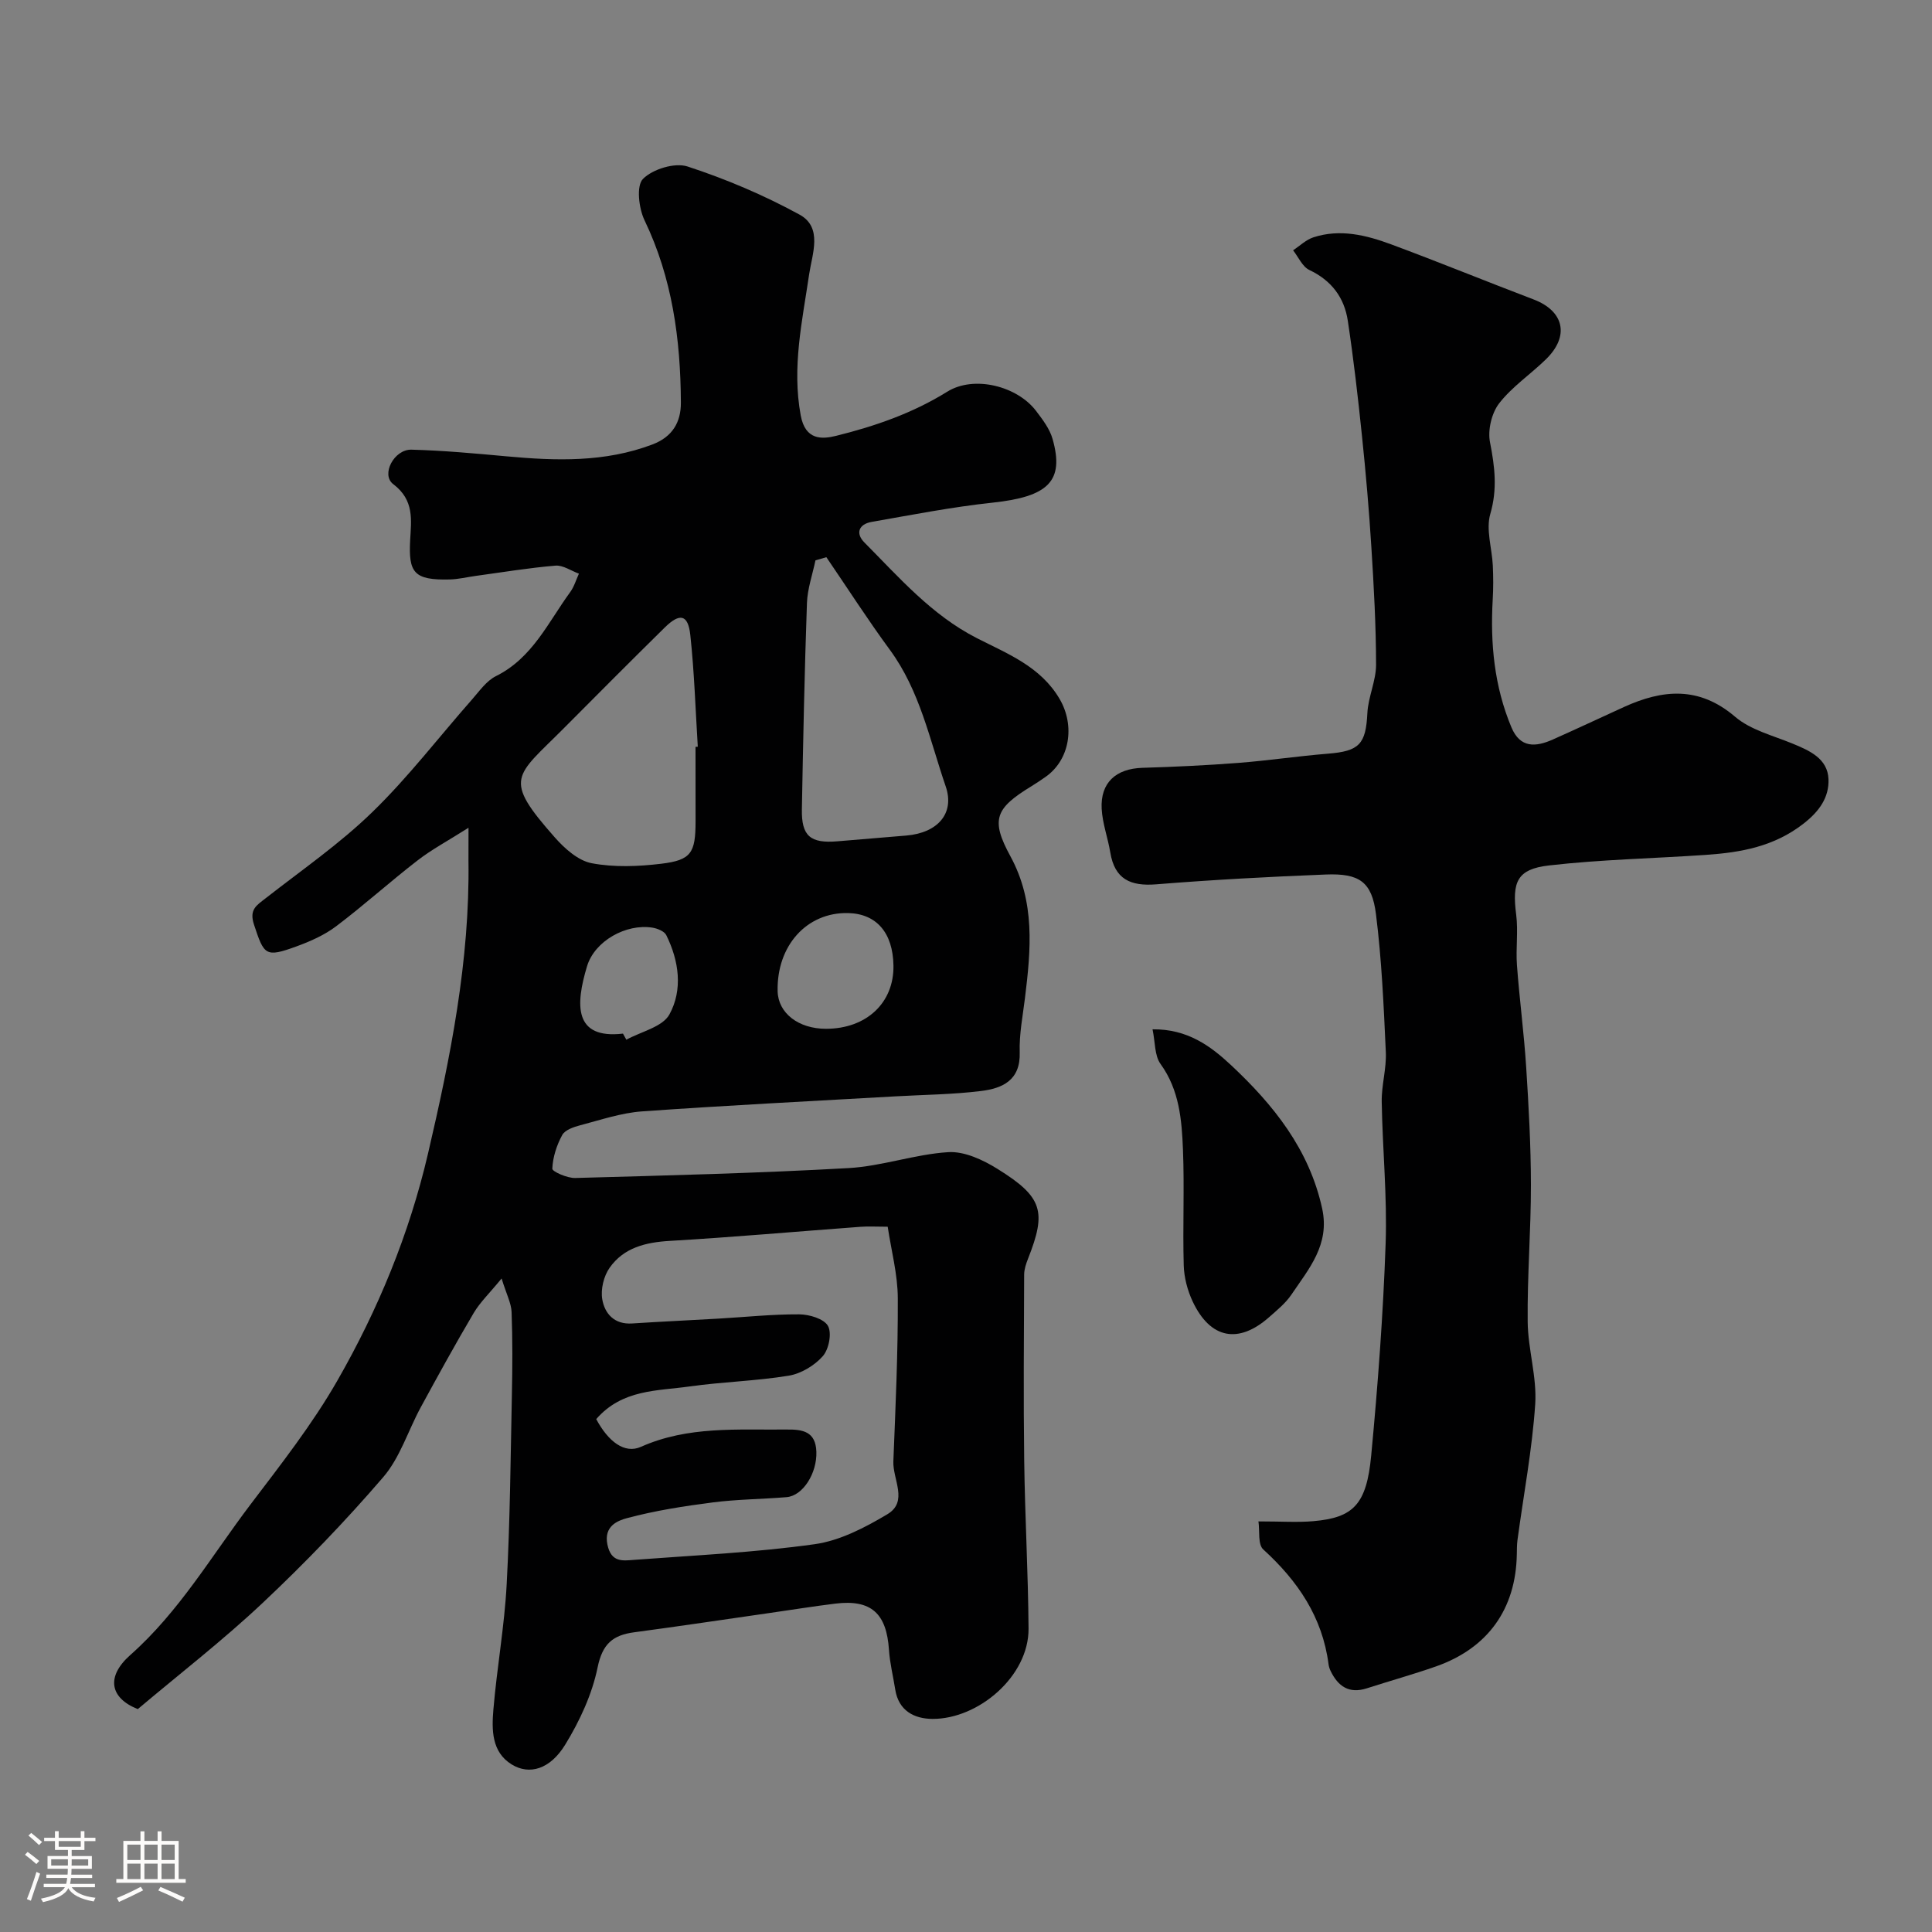 <svg enable-background="new 0 0 400 400" viewBox="0 0 400 400" xmlns="http://www.w3.org/2000/svg"><rect x="0" y="0" width="400" height="400" fill="#808080" stroke="none"/><path d="m5.17 384 .55-.58c.85.61 1.65 1.24 2.4 1.87l-.59.64c-.83-.73-1.62-1.38-2.36-1.93m1.22 9.53-.82-.34c.71-1.76 1.37-3.64 1.98-5.63.24.13.5.25.76.36-.6 1.67-1.24 3.54-1.92 5.61m-.5-13.5.57-.54c.56.44 1.31 1.06 2.26 1.87l-.64.64c-.68-.66-1.41-1.32-2.19-1.97m3.25.46h2.24v-1.36h.77v1.36h4.57v-1.36h.76v1.36h2.28v.69h-2.28v1.84h-2.64v1.26h4.18v2.64h-4.21c0 .45-.02.86-.05 1.21h4.32v.69h-4.38c-.04.34-.1.75-.19 1.22h5.15v.69h-4.82c.87 1.19 2.51 1.92 4.93 2.19-.17.31-.3.57-.37.76-2.77-.49-4.52-1.41-5.26-2.76-.56 1.26-2.3 2.23-5.24 2.9-.12-.24-.26-.48-.43-.72 2.73-.55 4.38-1.34 4.96-2.38h-4.38v-.69h4.65c.1-.38.17-.79.21-1.22h-4.32v-.69h4.4c.03-.34.05-.75.05-1.21h-4.2v-2.64h4.23v-1.26h-2.69v-1.84h-2.24zm1.46 4.46v1.29h3.45c.01-.4.02-.57.01-.53v-.32-.45h-3.46zm1.55-2.59h4.57v-1.19h-4.57zm6.11 2.59h-3.42v.77c-.01.19-.01.37-.02.53h3.44v-1.29z" fill="#fcfbfa"/><path d="m32.63 379.16h.82v1.98h3.54v7.89h1.46v.78h-14.37v-.78h1.46v-7.89h3.54v-1.98h.82v1.98h2.73zm-3.49 11.48.5.73c-1.61.82-3.28 1.63-5 2.41-.13-.27-.28-.55-.44-.82 1.75-.72 3.4-1.49 4.94-2.32m-2.78-5.55h2.73v-3.18h-2.73zm0 3.95h2.73v-3.2h-2.73zm3.54-3.95h2.73v-3.18h-2.73zm0 3.95h2.73v-3.2h-2.73zm7.89 4.68c-1.84-.92-3.51-1.7-5.02-2.32l.45-.73c1.89.8 3.57 1.55 5.04 2.23zm-1.62-11.81h-2.73v3.18h2.73zm-2.73 7.13h2.73v-3.2h-2.73z" fill="#fcfbfa"/><g fill="#010102"><path d="m97 171.38c-4.29 2.72-7.62 4.49-10.56 6.77-5.71 4.41-11.08 9.27-16.84 13.62-2.42 1.83-5.36 3.13-8.24 4.18-6.42 2.34-6.68 1.82-8.77-4.51-1.05-3.18.56-4.01 2.43-5.48 7.45-5.83 15.32-11.26 22.07-17.83 7.42-7.2 13.76-15.51 20.62-23.29 1.54-1.75 3-3.88 4.98-4.86 7.55-3.75 10.79-11.13 15.36-17.39.82-1.12 1.22-2.54 1.81-3.82-1.62-.59-3.3-1.79-4.86-1.66-5.53.46-11.03 1.38-16.54 2.13-1.78.24-3.55.69-5.33.73-7.47.19-8.57-1.42-8.21-8.16.22-4.1.9-8.25-3.5-11.57-2.61-1.96.18-7.24 3.77-7.14 6.58.17 13.15.78 19.71 1.38 10.21.94 20.34 1.27 30.18-2.46 4.11-1.56 5.92-4.57 5.89-8.7-.07-13.05-1.77-25.73-7.53-37.72-1.19-2.48-1.73-7.14-.32-8.56 2.02-2.03 6.58-3.43 9.23-2.57 7.98 2.61 15.83 5.94 23.2 9.97 4.83 2.65 2.6 8.15 1.98 12.32-1.43 9.72-3.6 19.25-1.75 29.25.96 5.17 4.4 4.96 7.39 4.21 8.01-1.99 15.78-4.67 22.94-9.12 5.54-3.45 14.48-1.18 18.4 3.98 1.35 1.78 2.82 3.7 3.41 5.79 2.5 8.77-.91 11.97-12.43 13.2-8.4.9-16.72 2.53-25.05 3.99-2.57.45-3.4 2.31-1.48 4.25 7.19 7.24 13.9 15.01 23.27 19.8 6.34 3.24 13.2 5.86 17.15 12.6 3.24 5.53 2.14 12.64-2.97 16.18-.94.65-1.88 1.29-2.86 1.89-7.49 4.57-8.5 6.9-4.36 14.49 5.17 9.49 4.25 19.34 3.02 29.35-.46 3.74-1.21 7.52-1.09 11.25.19 5.82-3.61 7.47-8 8.01-5.88.73-11.85.77-17.78 1.11-17.47 1-34.95 1.87-52.4 3.11-4.32.31-8.57 1.76-12.8 2.87-1.37.36-3.17.97-3.74 2.03-1.15 2.11-1.95 4.59-2.05 6.96-.03.6 3.1 1.98 4.74 1.93 18.87-.52 37.75-.99 56.6-2.05 6.92-.39 13.73-2.87 20.65-3.3 3.33-.2 7.17 1.59 10.17 3.46 9.39 5.83 10.2 8.82 6.33 18.61-.41 1.04-.79 2.18-.8 3.27-.05 12.83-.16 25.67.01 38.5.15 11.6.82 23.2.9 34.8.07 9.87-10.38 18.75-19.9 18.7-3.74-.02-7.01-1.67-7.7-6.08-.43-2.74-1.12-5.47-1.3-8.23-.5-7.56-3.71-10.46-11.09-9.56-4.54.56-9.07 1.29-13.6 1.94-9.36 1.34-18.71 2.75-28.08 4-4.4.59-6.55 2.39-7.55 7.26-1.14 5.58-3.71 11.11-6.72 16.02-3.13 5.1-7.41 6.33-11.07 4.08-4.18-2.58-4.14-7.18-3.79-11.36.73-8.65 2.29-17.24 2.75-25.9.7-13.08.81-26.19 1.08-39.3.12-5.69.15-11.4-.06-17.09-.07-1.84-1.04-3.64-2.07-6.96-2.51 3.06-4.45 4.91-5.77 7.13-3.8 6.43-7.4 12.98-10.97 19.54-2.62 4.82-4.28 10.41-7.77 14.46-7.82 9.1-16.2 17.79-24.94 26.02-8.24 7.76-17.24 14.72-25.87 22-5.76-2.28-6.65-6.69-1.54-11.21 10.13-8.97 16.84-20.56 24.86-31.14 6.31-8.32 12.81-16.61 17.98-25.63 8.43-14.7 14.88-30.32 18.77-46.97 4.67-20 8.69-40.04 8.39-60.71-.01-1.6.01-3.24.01-6.81zm26.44 122.43c2.5 4.67 5.88 7.25 9.26 5.74 9.76-4.35 19.99-3.47 30.18-3.58 3.32-.04 5.99.4 6.14 4.58.16 4.45-2.77 9.14-6.17 9.42-5.09.42-10.23.44-15.28 1.09-5.98.77-11.97 1.7-17.78 3.26-1.86.5-4.83 1.62-4.03 5.47.78 3.76 3.17 3.34 5.56 3.16 12.46-.94 24.98-1.51 37.34-3.24 5.23-.73 10.43-3.44 15.07-6.21 4.37-2.61 1.08-7.23 1.23-10.94.45-11.26.97-22.53.92-33.79-.02-4.93-1.35-9.85-2.09-14.79-2.37 0-4.04-.11-5.69.02-13.13.97-26.24 2.14-39.38 2.91-5.04.29-9.58 1.39-12.52 5.59-1.21 1.72-1.86 4.44-1.51 6.5.51 2.98 2.5 5.25 6.18 5.01 5.93-.39 11.87-.65 17.8-1 5.6-.32 11.19-.92 16.79-.89 2.08.01 5.12.91 5.96 2.39.84 1.5.19 4.85-1.07 6.27-1.72 1.95-4.5 3.62-7.05 4.04-6.78 1.11-13.72 1.27-20.54 2.23-6.69.95-13.91.56-19.32 6.76zm20.56-139.18c.16-.01.31-.02.47-.03-.48-7.72-.72-15.46-1.55-23.14-.46-4.25-2.17-4.61-5.28-1.55-7.03 6.92-13.99 13.91-20.95 20.91-10 10.05-12.71 10.25-1.82 22.56 2.03 2.3 4.83 4.81 7.63 5.34 4.65.88 9.64.68 14.39.11 6.23-.75 7.11-2.25 7.12-8.76-.01-5.14-.01-10.29-.01-15.44zm27.09-39.27c-.75.22-1.5.44-2.26.66-.61 2.94-1.65 5.86-1.76 8.82-.5 14.23-.79 28.47-1.05 42.71-.1 5.55 1.75 7.11 7.39 6.63 4.75-.4 9.5-.78 14.25-1.19 6.54-.56 10.04-4.63 8.14-10.17-3.31-9.64-5.33-19.8-11.57-28.29-4.58-6.24-8.77-12.77-13.14-19.17zm-.06 97.64c8.36-.01 14.08-5.38 13.95-13.1-.11-6.78-3.51-10.72-9.38-10.86-8.56-.2-14.82 6.75-14.6 16.19.11 4.52 4.31 7.78 10.03 7.77zm-42.05 1c.23.42.47.84.7 1.26 3.07-1.69 7.5-2.64 8.92-5.24 2.8-5.11 1.99-11.07-.66-16.42-.4-.8-1.83-1.37-2.86-1.54-5.45-.87-11.96 2.75-13.54 7.99-2.41 7.99-2.75 15.13 7.44 13.95z"/><path d="m260.55 314.99c4.81 0 8.12.24 11.38-.05 8.26-.72 11-3.43 11.96-13.57 1.38-14.59 2.48-29.24 2.99-43.88.34-9.77-.65-19.58-.81-29.38-.06-3.43 1.01-6.88.85-10.3-.44-9.53-.85-19.09-2.04-28.54-.84-6.71-3.44-8.49-10.41-8.21-11.71.46-23.42 1.09-35.09 2.03-5.33.43-8.6-1.06-9.51-6.61-.5-3.03-1.62-5.99-1.78-9.02-.29-5.42 2.96-8.32 8.42-8.49 6.62-.2 13.25-.51 19.86-1.02 6.21-.48 12.38-1.41 18.59-1.91 6.5-.52 7.82-2 8.14-8.4.17-3.36 1.8-6.68 1.8-10.01-.01-8.1-.46-16.2-.97-24.29-.48-7.71-1.15-15.42-1.95-23.1-.82-7.96-1.74-15.92-2.93-23.83-.72-4.79-3.37-8.34-7.96-10.51-1.44-.68-2.27-2.68-3.37-4.08 1.39-.91 2.67-2.18 4.2-2.68 5.53-1.81 10.95-.46 16.13 1.46 9.87 3.66 19.61 7.65 29.45 11.39 6.32 2.4 7.51 7.57 2.59 12.38-3.18 3.11-7.01 5.67-9.7 9.13-1.57 2.03-2.4 5.55-1.9 8.07.99 5.04 1.56 9.68.06 14.84-.94 3.23.35 7.09.52 10.67.11 2.35.12 4.72-.02 7.07-.52 9.08.32 17.95 3.87 26.43 1.82 4.35 5.03 4.1 8.55 2.54 4.92-2.19 9.8-4.48 14.7-6.72 8.05-3.67 15.59-4.39 23.07 2 3.19 2.73 7.79 3.87 11.83 5.53 3.59 1.47 7.34 3.12 7.5 7.41.13 3.72-1.85 6.61-5.19 9.2-6.09 4.74-12.93 5.95-20.14 6.45-10.84.75-21.74.95-32.53 2.19-6.64.76-7.68 3.41-6.8 10.19.44 3.44-.1 7 .16 10.48.52 7.04 1.46 14.05 1.91 21.09.52 8.11.97 16.24.98 24.37.01 9.45-.77 18.9-.67 28.35.06 5.69 1.93 11.43 1.56 17.05-.63 9.41-2.41 18.75-3.67 28.12-.13.98-.12 1.99-.14 2.98-.2 11.31-5.97 19.41-16.72 23.2-4.73 1.66-9.57 3-14.34 4.54-3.67 1.18-5.95-.41-7.49-3.59-.21-.44-.37-.93-.43-1.41-1.27-9.76-6.37-17.24-13.5-23.74-1.17-1.05-.72-3.81-1.01-5.82z"/><path d="m238.62 213.11c7.25-.09 12.04 3.48 16.25 7.41 8.78 8.22 16.19 17.42 18.87 29.7 1.63 7.47-2.75 12.46-6.37 17.82-1.19 1.76-2.93 3.18-4.55 4.61-6.39 5.68-12.24 4.57-15.9-3.21-1.07-2.29-1.77-4.95-1.84-7.47-.23-7.98.16-15.98-.16-23.96-.25-6.15-.74-12.32-4.63-17.71-1.27-1.73-1.1-4.51-1.67-7.19z"/></g></svg>